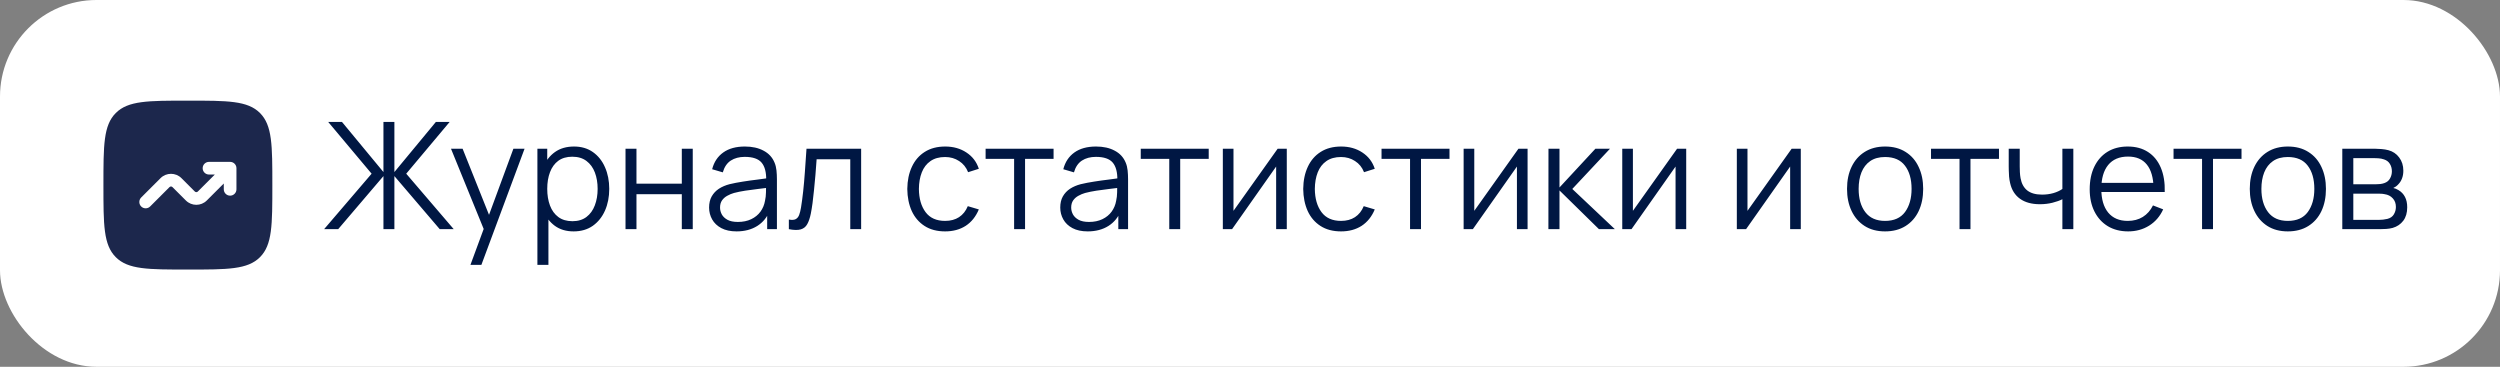 <?xml version="1.0" encoding="UTF-8"?> <svg xmlns="http://www.w3.org/2000/svg" width="259" height="38" viewBox="0 0 259 38" fill="none"><rect x="0" y="0" width="259" height="38" fill="#808080" stroke="none"/><rect width="259" height="38" rx="10" fill="white"></rect><path d="M33.578 23.741L38.499 17.995L34.002 12.634H35.429L39.725 17.825V12.634H40.859V17.825L45.155 12.634H46.582L42.085 17.995L47.006 23.741H45.556L40.859 18.242V23.741H39.725V18.242L35.036 23.741H33.578ZM48.737 27.443L50.349 23.07L50.372 24.365L46.724 15.411H47.927L50.919 22.9H50.426L53.187 15.411H54.344L49.87 27.443H48.737ZM59.424 23.972C58.658 23.972 58.01 23.779 57.48 23.394C56.951 23.003 56.55 22.476 56.277 21.813C56.005 21.144 55.868 20.396 55.868 19.568C55.868 18.725 56.005 17.974 56.277 17.316C56.555 16.653 56.961 16.131 57.496 15.75C58.031 15.37 58.689 15.18 59.47 15.18C60.231 15.18 60.884 15.373 61.429 15.758C61.974 16.144 62.391 16.668 62.679 17.331C62.972 17.995 63.118 18.74 63.118 19.568C63.118 20.401 62.972 21.149 62.679 21.813C62.386 22.476 61.964 23.003 61.414 23.394C60.864 23.779 60.2 23.972 59.424 23.972ZM55.675 27.443V15.411H56.694V21.681H56.817V27.443H55.675ZM59.308 22.916C59.889 22.916 60.373 22.769 60.758 22.476C61.144 22.183 61.432 21.784 61.622 21.28C61.817 20.771 61.915 20.201 61.915 19.568C61.915 18.941 61.82 18.375 61.63 17.871C61.439 17.367 61.149 16.969 60.758 16.676C60.373 16.383 59.882 16.236 59.285 16.236C58.704 16.236 58.221 16.378 57.835 16.66C57.455 16.943 57.169 17.337 56.979 17.84C56.789 18.339 56.694 18.915 56.694 19.568C56.694 20.211 56.789 20.787 56.979 21.296C57.169 21.8 57.457 22.196 57.843 22.484C58.228 22.771 58.717 22.916 59.308 22.916ZM64.804 23.741V15.411H65.938V19.028H70.635V15.411H71.769V23.741H70.635V20.116H65.938V23.741H64.804ZM76.309 23.972C75.681 23.972 75.154 23.859 74.728 23.633C74.306 23.407 73.99 23.106 73.779 22.73C73.568 22.355 73.463 21.946 73.463 21.504C73.463 21.052 73.553 20.666 73.733 20.347C73.918 20.023 74.167 19.758 74.481 19.553C74.8 19.347 75.167 19.19 75.584 19.082C76.005 18.98 76.471 18.89 76.98 18.812C77.494 18.73 77.995 18.661 78.484 18.604C78.977 18.542 79.409 18.483 79.779 18.427L79.378 18.674C79.394 17.851 79.234 17.241 78.9 16.846C78.566 16.45 77.985 16.252 77.157 16.252C76.586 16.252 76.103 16.38 75.707 16.637C75.316 16.895 75.041 17.301 74.882 17.856L73.779 17.532C73.969 16.787 74.352 16.208 74.928 15.797C75.504 15.385 76.252 15.18 77.172 15.18C77.933 15.18 78.579 15.324 79.108 15.612C79.643 15.894 80.021 16.306 80.242 16.846C80.345 17.087 80.412 17.357 80.443 17.655C80.474 17.954 80.489 18.257 80.489 18.566V23.741H79.479V21.651L79.772 21.774C79.489 22.489 79.049 23.034 78.453 23.409C77.856 23.784 77.142 23.972 76.309 23.972ZM76.44 22.993C76.969 22.993 77.432 22.898 77.828 22.707C78.224 22.517 78.543 22.257 78.784 21.928C79.026 21.594 79.183 21.219 79.255 20.802C79.317 20.535 79.35 20.242 79.355 19.923C79.36 19.599 79.363 19.357 79.363 19.198L79.795 19.422C79.409 19.473 78.99 19.524 78.538 19.576C78.09 19.627 77.648 19.686 77.211 19.753C76.779 19.82 76.388 19.9 76.039 19.992C75.802 20.059 75.573 20.154 75.352 20.278C75.131 20.396 74.949 20.555 74.805 20.756C74.666 20.956 74.597 21.206 74.597 21.504C74.597 21.746 74.656 21.98 74.774 22.206C74.897 22.432 75.093 22.62 75.36 22.769C75.632 22.918 75.992 22.993 76.44 22.993ZM81.725 23.741V22.746C82.034 22.802 82.268 22.79 82.427 22.707C82.592 22.62 82.713 22.476 82.79 22.275C82.867 22.07 82.931 21.815 82.983 21.512C83.065 21.008 83.139 20.453 83.206 19.846C83.273 19.239 83.332 18.571 83.384 17.84C83.44 17.105 83.497 16.295 83.553 15.411H89.214V23.741H88.088V16.498H84.602C84.566 17.044 84.525 17.586 84.479 18.126C84.433 18.666 84.384 19.185 84.332 19.684C84.286 20.177 84.235 20.633 84.178 21.049C84.121 21.465 84.062 21.825 84.001 22.129C83.908 22.586 83.785 22.951 83.63 23.224C83.481 23.497 83.258 23.677 82.96 23.764C82.661 23.851 82.25 23.844 81.725 23.741ZM97.913 23.972C97.075 23.972 96.365 23.784 95.784 23.409C95.203 23.034 94.761 22.517 94.457 21.859C94.159 21.195 94.005 20.435 93.995 19.576C94.005 18.702 94.164 17.936 94.473 17.277C94.781 16.614 95.226 16.1 95.807 15.735C96.388 15.365 97.093 15.18 97.92 15.18C98.764 15.18 99.496 15.385 100.118 15.797C100.746 16.208 101.175 16.771 101.406 17.486L100.296 17.84C100.1 17.342 99.789 16.956 99.363 16.684C98.941 16.406 98.458 16.267 97.913 16.267C97.301 16.267 96.794 16.409 96.393 16.691C95.992 16.969 95.694 17.357 95.499 17.856C95.303 18.355 95.203 18.928 95.198 19.576C95.208 20.573 95.439 21.375 95.892 21.982C96.344 22.584 97.018 22.885 97.913 22.885C98.478 22.885 98.959 22.756 99.355 22.499C99.756 22.237 100.059 21.856 100.265 21.358L101.406 21.697C101.098 22.437 100.645 23.003 100.049 23.394C99.453 23.779 98.74 23.972 97.913 23.972ZM105.062 23.741V16.46H102.109V15.411H109.15V16.46H106.196V23.741H105.062ZM112.688 23.972C112.06 23.972 111.533 23.859 111.107 23.633C110.685 23.407 110.369 23.106 110.158 22.73C109.947 22.355 109.842 21.946 109.842 21.504C109.842 21.052 109.932 20.666 110.112 20.347C110.297 20.023 110.546 19.758 110.86 19.553C111.179 19.347 111.546 19.19 111.963 19.082C112.384 18.98 112.85 18.89 113.359 18.812C113.873 18.73 114.374 18.661 114.863 18.604C115.356 18.542 115.788 18.483 116.158 18.427L115.757 18.674C115.773 17.851 115.613 17.241 115.279 16.846C114.945 16.45 114.364 16.252 113.536 16.252C112.965 16.252 112.482 16.38 112.086 16.637C111.695 16.895 111.42 17.301 111.261 17.856L110.158 17.532C110.348 16.787 110.731 16.208 111.307 15.797C111.883 15.385 112.631 15.18 113.551 15.18C114.312 15.18 114.958 15.324 115.487 15.612C116.022 15.894 116.4 16.306 116.621 16.846C116.724 17.087 116.791 17.357 116.822 17.655C116.852 17.954 116.868 18.257 116.868 18.566V23.741H115.858V21.651L116.151 21.774C115.868 22.489 115.428 23.034 114.832 23.409C114.235 23.784 113.521 23.972 112.688 23.972ZM112.819 22.993C113.348 22.993 113.811 22.898 114.207 22.707C114.603 22.517 114.922 22.257 115.163 21.928C115.405 21.594 115.562 21.219 115.634 20.802C115.696 20.535 115.729 20.242 115.734 19.923C115.739 19.599 115.742 19.357 115.742 19.198L116.174 19.422C115.788 19.473 115.369 19.524 114.917 19.576C114.469 19.627 114.027 19.686 113.59 19.753C113.158 19.82 112.767 19.9 112.418 19.992C112.181 20.059 111.952 20.154 111.731 20.278C111.51 20.396 111.328 20.555 111.184 20.756C111.045 20.956 110.975 21.206 110.975 21.504C110.975 21.746 111.035 21.98 111.153 22.206C111.276 22.432 111.472 22.62 111.739 22.769C112.011 22.918 112.371 22.993 112.819 22.993ZM121.136 23.741V16.46H118.182V15.411H125.223V16.46H122.269V23.741H121.136ZM133.311 15.411V23.741H132.208V17.254L127.642 23.741H126.686V15.411H127.789V21.843L132.363 15.411H133.311ZM138.931 23.972C138.093 23.972 137.384 23.784 136.803 23.409C136.222 23.034 135.779 22.517 135.476 21.859C135.178 21.195 135.023 20.435 135.013 19.576C135.023 18.702 135.183 17.936 135.491 17.277C135.8 16.614 136.245 16.1 136.826 15.735C137.407 15.365 138.111 15.18 138.939 15.18C139.782 15.18 140.515 15.385 141.137 15.797C141.764 16.208 142.194 16.771 142.425 17.486L141.314 17.84C141.119 17.342 140.808 16.956 140.381 16.684C139.96 16.406 139.476 16.267 138.931 16.267C138.319 16.267 137.813 16.409 137.412 16.691C137.011 16.969 136.713 17.357 136.517 17.856C136.322 18.355 136.222 18.928 136.216 19.576C136.227 20.573 136.458 21.375 136.911 21.982C137.363 22.584 138.037 22.885 138.931 22.885C139.497 22.885 139.978 22.756 140.374 22.499C140.775 22.237 141.078 21.856 141.284 21.358L142.425 21.697C142.117 22.437 141.664 23.003 141.068 23.394C140.471 23.779 139.759 23.972 138.931 23.972ZM146.081 23.741V16.46H143.127V15.411H150.169V16.46H147.215V23.741H146.081ZM158.257 15.411V23.741H157.154V17.254L152.588 23.741H151.632V15.411H152.735V21.843L157.308 15.411H158.257ZM160.414 23.741L160.422 15.411H161.563V19.422L165.281 15.411H166.792L162.89 19.576L167.301 23.741H165.651L161.563 19.73V23.741H160.414ZM174.691 15.411V23.741H173.588V17.254L169.023 23.741H168.066V15.411H169.169V21.843L173.743 15.411H174.691ZM186.562 15.411V23.741H185.459V17.254L180.893 23.741H179.936V15.411H181.039V21.843L185.613 15.411H186.562ZM195.293 23.972C194.465 23.972 193.758 23.784 193.172 23.409C192.586 23.034 192.136 22.514 191.822 21.851C191.508 21.188 191.352 20.427 191.352 19.568C191.352 18.694 191.511 17.928 191.83 17.27C192.149 16.612 192.601 16.1 193.187 15.735C193.779 15.365 194.48 15.18 195.293 15.18C196.126 15.18 196.835 15.367 197.422 15.743C198.013 16.113 198.463 16.63 198.771 17.293C199.085 17.951 199.242 18.709 199.242 19.568C199.242 20.442 199.085 21.211 198.771 21.874C198.458 22.532 198.005 23.047 197.414 23.417C196.822 23.787 196.116 23.972 195.293 23.972ZM195.293 22.885C196.218 22.885 196.907 22.579 197.36 21.967C197.812 21.35 198.039 20.55 198.039 19.568C198.039 18.56 197.81 17.758 197.352 17.162C196.9 16.565 196.213 16.267 195.293 16.267C194.671 16.267 194.156 16.409 193.75 16.691C193.349 16.969 193.048 17.357 192.848 17.856C192.653 18.35 192.555 18.92 192.555 19.568C192.555 20.571 192.786 21.375 193.249 21.982C193.712 22.584 194.393 22.885 195.293 22.885ZM203.007 23.741V16.46H200.053V15.411H207.095V16.46H204.141V23.741H203.007ZM213.663 23.741V20.64C213.386 20.779 213.044 20.9 212.638 21.003C212.231 21.106 211.794 21.157 211.326 21.157C210.483 21.157 209.799 20.969 209.275 20.594C208.75 20.219 208.408 19.676 208.249 18.967C208.198 18.756 208.162 18.532 208.141 18.296C208.126 18.059 208.115 17.846 208.11 17.655C208.105 17.465 208.103 17.329 208.103 17.247V15.411H209.244V17.247C209.244 17.416 209.249 17.609 209.259 17.825C209.27 18.041 209.293 18.252 209.329 18.458C209.432 19.018 209.663 19.442 210.023 19.73C210.388 20.018 210.9 20.162 211.558 20.162C211.969 20.162 212.357 20.111 212.722 20.008C213.093 19.9 213.406 19.756 213.663 19.576V15.411H214.797V23.741H213.663ZM220.481 23.972C219.668 23.972 218.964 23.792 218.367 23.432C217.776 23.072 217.316 22.566 216.987 21.913C216.658 21.26 216.493 20.494 216.493 19.614C216.493 18.704 216.655 17.918 216.979 17.254C217.303 16.591 217.758 16.079 218.344 15.72C218.935 15.36 219.632 15.18 220.434 15.18C221.257 15.18 221.959 15.37 222.54 15.75C223.121 16.126 223.56 16.666 223.859 17.37C224.157 18.075 224.293 18.915 224.267 19.892H223.111V19.491C223.09 18.411 222.856 17.596 222.409 17.046C221.966 16.496 221.319 16.221 220.465 16.221C219.57 16.221 218.884 16.511 218.406 17.092C217.933 17.673 217.696 18.501 217.696 19.576C217.696 20.625 217.933 21.44 218.406 22.021C218.884 22.597 219.56 22.885 220.434 22.885C221.031 22.885 221.55 22.748 221.992 22.476C222.44 22.198 222.792 21.8 223.049 21.28L224.105 21.689C223.776 22.414 223.29 22.977 222.648 23.378C222.01 23.774 221.288 23.972 220.481 23.972ZM217.295 19.892V18.944H223.658V19.892H217.295ZM228.133 23.741V16.46H225.179V15.411H232.221V16.46H229.267V23.741H228.133ZM237.019 23.972C236.192 23.972 235.485 23.784 234.898 23.409C234.312 23.034 233.862 22.514 233.549 21.851C233.235 21.188 233.078 20.427 233.078 19.568C233.078 18.694 233.238 17.928 233.556 17.27C233.875 16.612 234.328 16.1 234.914 15.735C235.505 15.365 236.207 15.18 237.019 15.18C237.852 15.18 238.562 15.367 239.148 15.743C239.739 16.113 240.189 16.63 240.498 17.293C240.811 17.951 240.968 18.709 240.968 19.568C240.968 20.442 240.811 21.211 240.498 21.874C240.184 22.532 239.732 23.047 239.14 23.417C238.549 23.787 237.842 23.972 237.019 23.972ZM237.019 22.885C237.945 22.885 238.634 22.579 239.086 21.967C239.539 21.35 239.765 20.55 239.765 19.568C239.765 18.56 239.536 17.758 239.079 17.162C238.626 16.565 237.94 16.267 237.019 16.267C236.397 16.267 235.883 16.409 235.477 16.691C235.076 16.969 234.775 17.357 234.575 17.856C234.379 18.35 234.281 18.92 234.281 19.568C234.281 20.571 234.513 21.375 234.976 21.982C235.438 22.584 236.12 22.885 237.019 22.885ZM242.662 23.741V15.411H246.094C246.269 15.411 246.48 15.421 246.727 15.442C246.978 15.463 247.212 15.501 247.428 15.558C247.896 15.681 248.272 15.933 248.554 16.313C248.842 16.694 248.986 17.152 248.986 17.686C248.986 17.985 248.94 18.252 248.848 18.488C248.76 18.72 248.634 18.92 248.47 19.09C248.392 19.177 248.308 19.255 248.215 19.321C248.123 19.383 248.033 19.434 247.945 19.476C248.11 19.506 248.287 19.578 248.477 19.692C248.776 19.866 249.002 20.103 249.156 20.401C249.31 20.694 249.387 21.052 249.387 21.473C249.387 22.044 249.251 22.509 248.979 22.869C248.706 23.229 248.341 23.476 247.883 23.61C247.678 23.666 247.454 23.702 247.212 23.718C246.976 23.733 246.752 23.741 246.541 23.741H242.662ZM243.803 22.777H246.487C246.595 22.777 246.732 22.769 246.896 22.753C247.061 22.733 247.207 22.707 247.336 22.676C247.639 22.599 247.86 22.445 247.999 22.214C248.143 21.977 248.215 21.72 248.215 21.442C248.215 21.077 248.107 20.779 247.891 20.548C247.68 20.311 247.398 20.167 247.043 20.116C246.924 20.09 246.801 20.075 246.673 20.07C246.544 20.064 246.428 20.062 246.325 20.062H243.803V22.777ZM243.803 19.09H246.133C246.266 19.09 246.415 19.082 246.58 19.067C246.75 19.046 246.896 19.013 247.02 18.967C247.287 18.874 247.482 18.715 247.606 18.488C247.734 18.262 247.799 18.015 247.799 17.748C247.799 17.455 247.729 17.198 247.59 16.977C247.457 16.756 247.254 16.601 246.981 16.514C246.796 16.447 246.595 16.409 246.379 16.398C246.169 16.388 246.035 16.383 245.978 16.383H243.803V19.09Z" fill="#001743"></path><path fill-rule="evenodd" clip-rule="evenodd" d="M11.996 11.707C10.715 12.989 10.715 15.051 10.715 19.176C10.715 23.301 10.715 25.363 11.996 26.644C13.278 27.926 15.34 27.926 19.465 27.926C23.59 27.926 25.652 27.926 26.933 26.644C28.215 25.363 28.215 23.301 28.215 19.176C28.215 15.051 28.215 12.989 26.933 11.707C25.652 10.426 23.59 10.426 19.465 10.426C15.34 10.426 13.278 10.426 11.996 11.707ZM20.996 17.426C20.996 17.788 21.29 18.082 21.652 18.082H22.256L20.494 19.843C20.409 19.928 20.271 19.928 20.185 19.843L18.798 18.456C18.2 17.858 17.23 17.858 16.632 18.456L14.626 20.462C14.37 20.718 14.37 21.134 14.626 21.39C14.882 21.646 15.298 21.646 15.554 21.39L17.56 19.384C17.646 19.298 17.784 19.298 17.869 19.384L19.257 20.771C19.855 21.369 20.825 21.369 21.423 20.771L23.184 19.01V19.613C23.184 19.976 23.477 20.27 23.84 20.27C24.202 20.27 24.496 19.976 24.496 19.613V17.426C24.496 17.063 24.202 16.77 23.84 16.77H21.652C21.29 16.77 20.996 17.063 20.996 17.426Z" fill="#1C274C"></path></svg> 